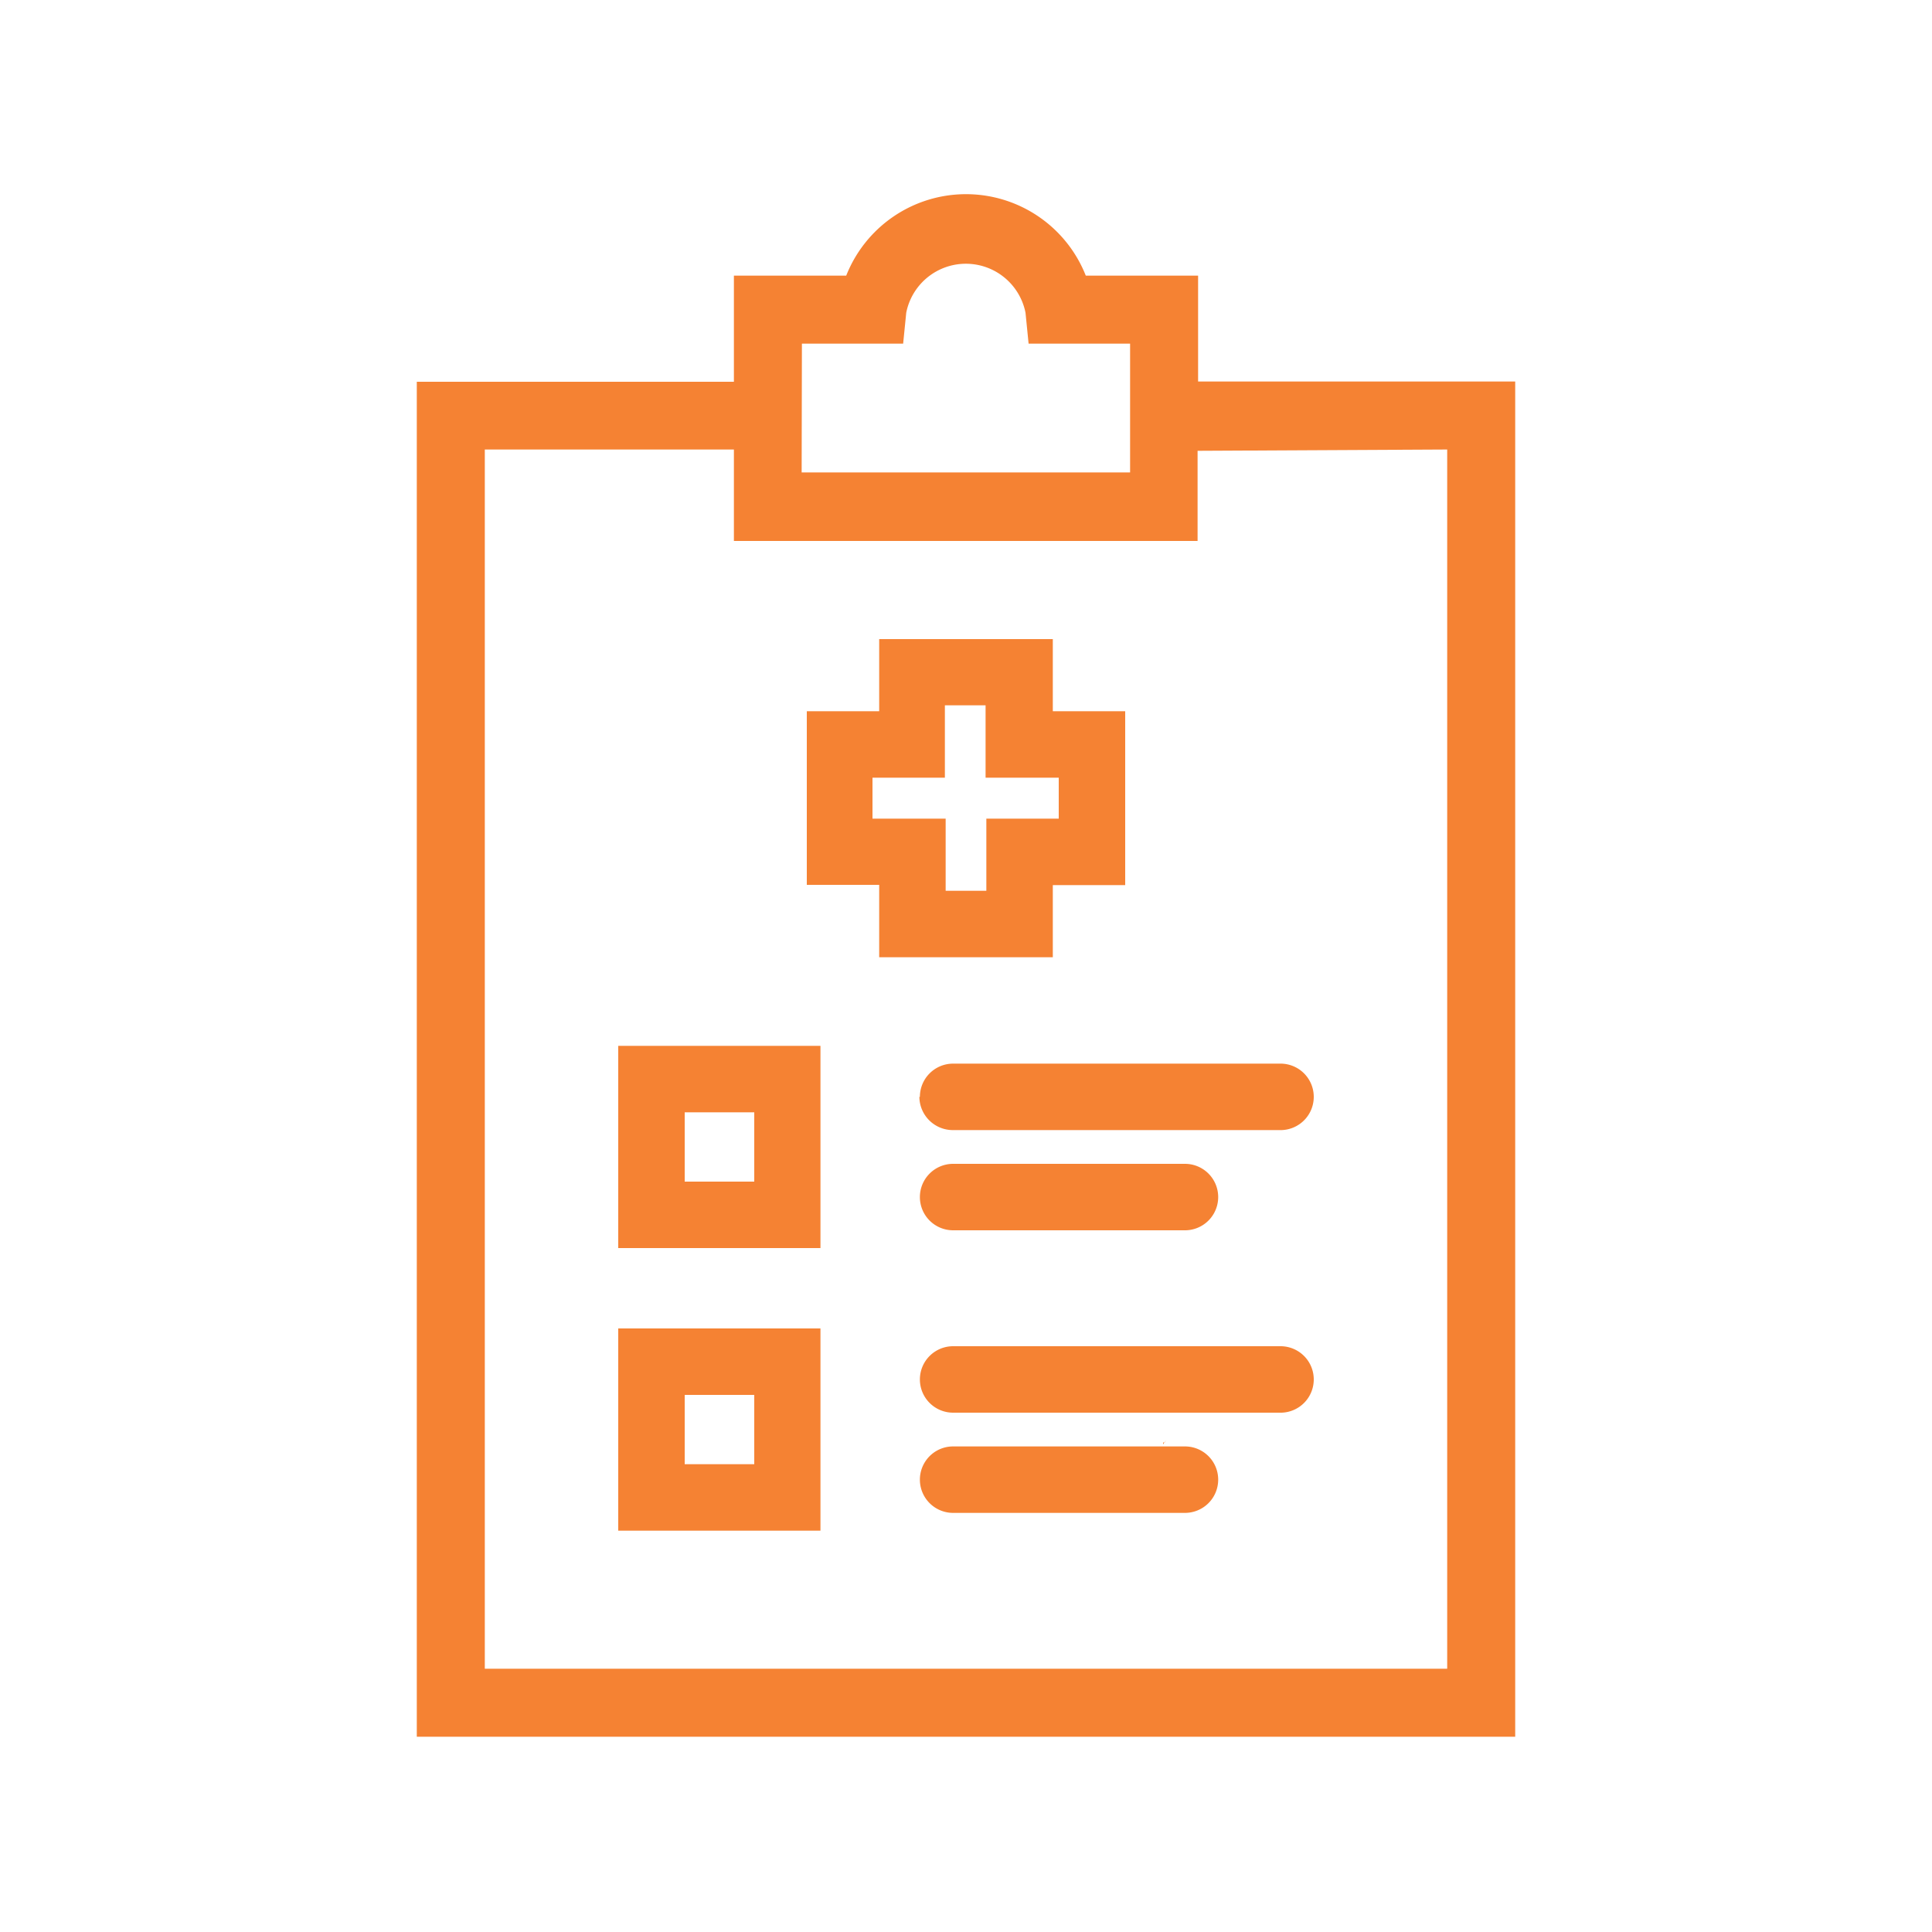<svg id="Layer_1" data-name="Layer 1" xmlns="http://www.w3.org/2000/svg" width="75" height="75" viewBox="0 0 75 75"><defs><style>.cls-1{fill:#f58233;}</style></defs><g id="icon"><path id="Path_163" data-name="Path 163" class="cls-1" d="M45.15,56l0,.09c0-.06.09-.12.13-.19l-.06.09Z"/><path id="Path_164" data-name="Path 164" class="cls-1" d="M37,47.76h9a1.29,1.29,0,0,0,0-2.58H37a1.29,1.29,0,0,0-1.29,1.29h0A1.29,1.29,0,0,0,37,47.76Z"/><path id="Path_165" data-name="Path 165" class="cls-1" d="M35.69,42.58A1.3,1.3,0,0,0,37,43.87H49.75A1.29,1.29,0,0,0,51,42.58h0a1.29,1.29,0,0,0-1.29-1.29H37a1.29,1.29,0,0,0-1.29,1.29Z"/><path id="Path_166" data-name="Path 166" class="cls-1" d="M24,48.45h7.85V40.6H24Zm2.58-5.27h2.7v2.69h-2.7Z"/><path id="Path_167" data-name="Path 167" class="cls-1" d="M46,56.15H37a1.29,1.29,0,1,0,0,2.58h9a1.29,1.29,0,0,0,0-2.58Z"/><path id="Path_168" data-name="Path 168" class="cls-1" d="M49.75,52.26H37a1.29,1.29,0,0,0-1.29,1.29h0A1.29,1.29,0,0,0,37,54.84H49.75A1.29,1.29,0,0,0,51,53.55h0a1.29,1.29,0,0,0-1.29-1.29Z"/><path id="Path_169" data-name="Path 169" class="cls-1" d="M24,59.42h7.85V51.57H24Zm2.58-5.27h2.7v2.69h-2.7Z"/><path id="Path_170" data-name="Path 170" class="cls-1" d="M46.51,10.7H42.15a5,5,0,0,0-9.3,0H28.49v4.12H16.18v52.6H58.82V14.81H46.51ZM31.13,13.34h3.93l.12-1.2a2.36,2.36,0,0,1,4.63,0l.12,1.2h3.94v5H31.12Zm25.05,4.11V64.78H18.82V17.45h9.67V21h18v-3.5Z"/><path id="Path_171" data-name="Path 171" class="cls-1" d="M40.87,37.16v-2.8h2.81V27.61H40.87v-2.8H34.13v2.8H31.32v6.74h2.81v2.81Zm-7-5.38V30.19h2.81V27.38h1.58v2.81H41.1v1.59H38.29v2.8H36.71v-2.8Z"/></g></svg>